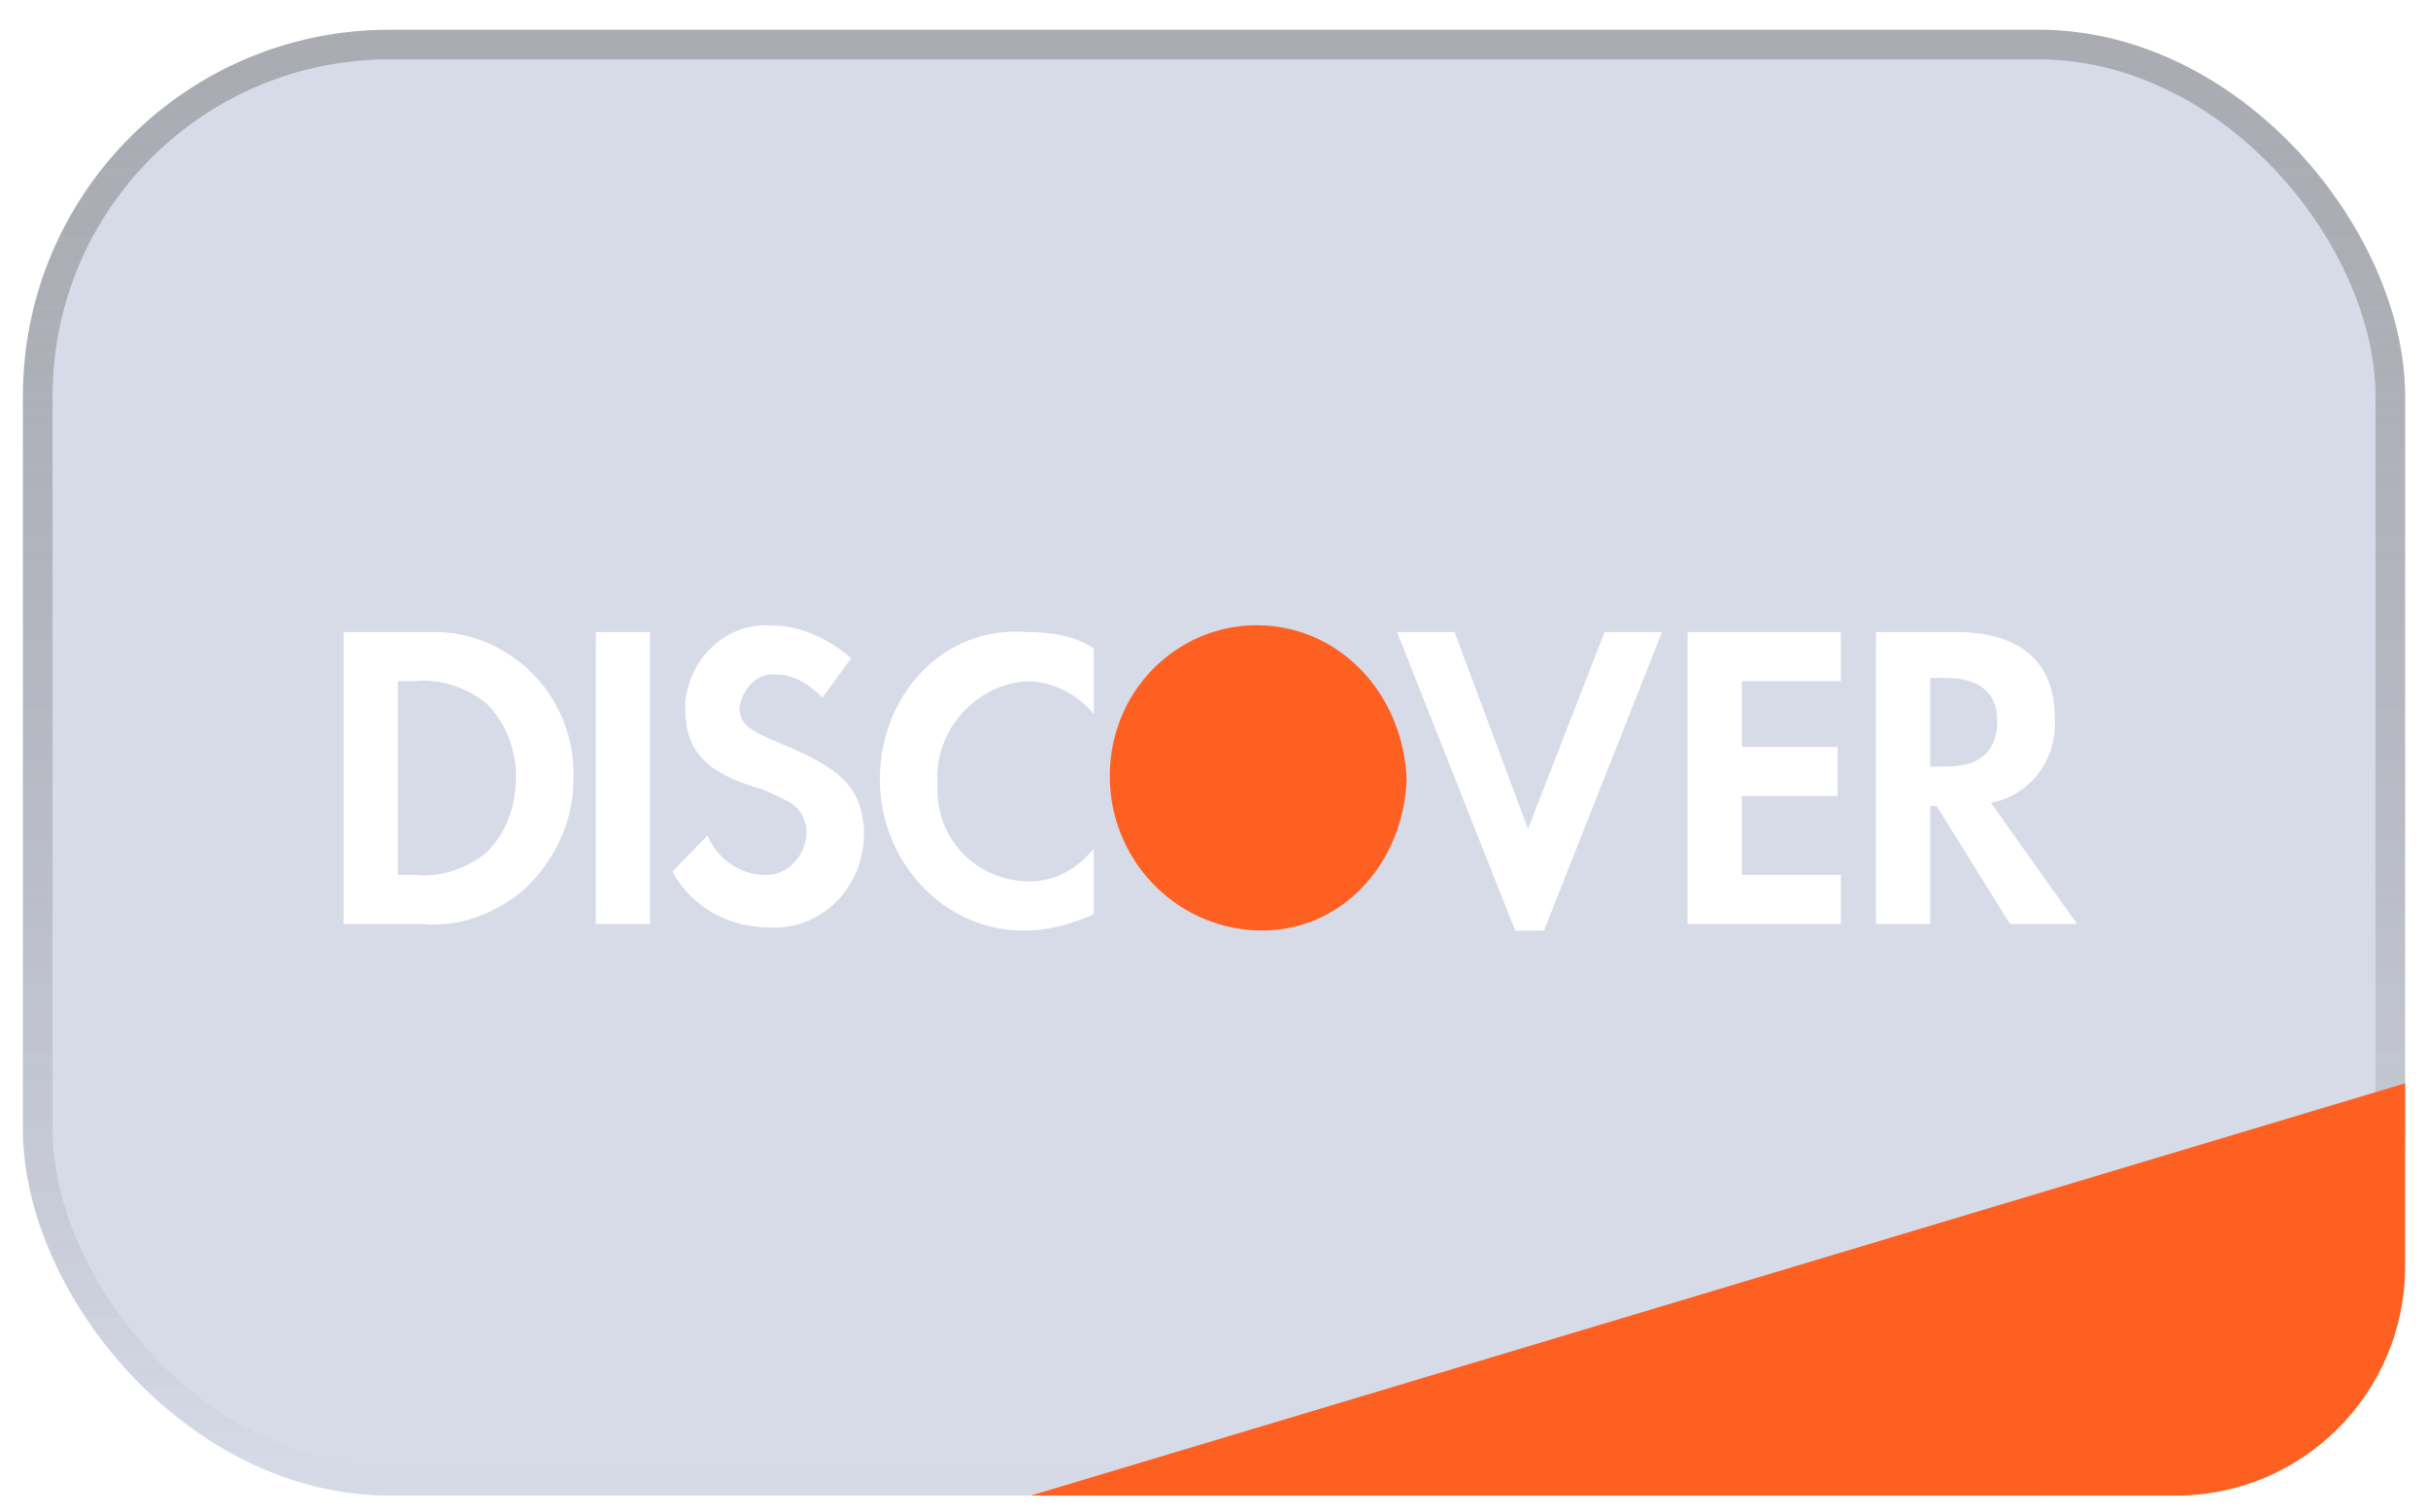 <svg width="53" height="33" viewBox="0 0 53 33" fill="none" xmlns="http://www.w3.org/2000/svg">
<g filter="url(#filter0_b_12858_440)">
<rect x="0.5" y="0.65" width="52" height="32" rx="8" fill="#7E8BB6" fill-opacity="0.31"/>
<rect x="0.824" y="0.973" width="51.353" height="31.353" rx="7.676" stroke="url(#paint0_linear_12858_440)" stroke-width="0.647"/>
<path d="M22.5 32.65L52.5 23.65V27.65C52.5 30.411 50.261 32.65 47.5 32.65H22.5Z" fill="#FD6020"/>
<path fill-rule="evenodd" clip-rule="evenodd" d="M42.692 13.798C44.085 13.798 44.852 14.442 44.852 15.66C44.922 16.591 44.294 17.38 43.458 17.523L45.34 20.173H43.876L42.274 17.594H42.134V20.173H40.95V13.798H42.692ZM42.134 16.735H42.483C43.249 16.735 43.598 16.377 43.598 15.732C43.598 15.159 43.249 14.801 42.483 14.801H42.134V16.735ZM36.838 20.173H40.183V19.099H38.023V17.38H40.113V16.305H38.023V14.872H40.183V13.798H36.838V20.173ZM33.354 18.096L31.751 13.798H30.496L33.075 20.317H33.702L36.28 13.798H35.026L33.354 18.096ZM19.207 17.021C19.207 18.812 20.601 20.317 22.343 20.317C22.901 20.317 23.389 20.173 23.876 19.958V18.526C23.528 18.956 23.04 19.242 22.483 19.242C21.368 19.242 20.462 18.382 20.462 17.236V17.093C20.392 15.947 21.298 14.944 22.413 14.872C22.97 14.872 23.528 15.159 23.876 15.589V14.156C23.458 13.869 22.901 13.798 22.413 13.798C20.601 13.654 19.207 15.159 19.207 17.021ZM17.047 16.233C16.35 15.947 16.141 15.803 16.141 15.445C16.211 15.015 16.559 14.657 16.977 14.729C17.326 14.729 17.674 14.944 17.953 15.23L18.58 14.371C18.092 13.941 17.465 13.654 16.838 13.654C15.862 13.583 15.026 14.371 14.957 15.374V15.445C14.957 16.305 15.305 16.806 16.42 17.165C16.699 17.236 16.977 17.38 17.256 17.523C17.465 17.666 17.605 17.881 17.605 18.168C17.605 18.669 17.186 19.099 16.768 19.099H16.699C16.141 19.099 15.653 18.741 15.444 18.239L14.678 19.027C15.096 19.815 15.932 20.245 16.768 20.245C17.883 20.317 18.789 19.457 18.859 18.311V18.096C18.789 17.236 18.441 16.806 17.047 16.233ZM13.005 20.173H14.19V13.798H13.005V20.173ZM7.5 13.798H9.242H9.591C11.263 13.869 12.587 15.302 12.517 17.021C12.517 17.953 12.099 18.812 11.402 19.457C10.775 19.958 10.009 20.245 9.242 20.173H7.5V13.798ZM9.033 19.099C9.59 19.17 10.218 18.956 10.636 18.597C11.054 18.168 11.263 17.594 11.263 16.95C11.263 16.377 11.054 15.803 10.636 15.374C10.218 15.015 9.59 14.801 9.033 14.872H8.685V19.099H9.033Z" fill="white"/>
<path fill-rule="evenodd" clip-rule="evenodd" d="M27.43 13.65C25.688 13.65 24.225 15.083 24.225 16.945C24.225 18.736 25.618 20.24 27.43 20.312C29.242 20.384 30.636 18.879 30.705 17.017C30.636 15.154 29.242 13.65 27.43 13.65V13.65Z" fill="#FD6020"/>
</g>
<defs>
<filter id="filter0_b_12858_440" x="-15.5" y="-15.35" width="84" height="64" filterUnits="userSpaceOnUse" color-interpolation-filters="sRGB">
<feFlood flood-opacity="0" result="BackgroundImageFix"/>
<feGaussianBlur in="BackgroundImageFix" stdDeviation="8"/>
<feComposite in2="SourceAlpha" operator="in" result="effect1_backgroundBlur_12858_440"/>
<feBlend mode="normal" in="SourceGraphic" in2="effect1_backgroundBlur_12858_440" result="shape"/>
</filter>
<linearGradient id="paint0_linear_12858_440" x1="26.5" y1="0.65" x2="26.5" y2="32.65" gradientUnits="userSpaceOnUse">
<stop stop-color="#7C7C7C" stop-opacity="0.5"/>
<stop offset="1" stop-color="#333333" stop-opacity="0"/>
</linearGradient>
</defs>
</svg>
